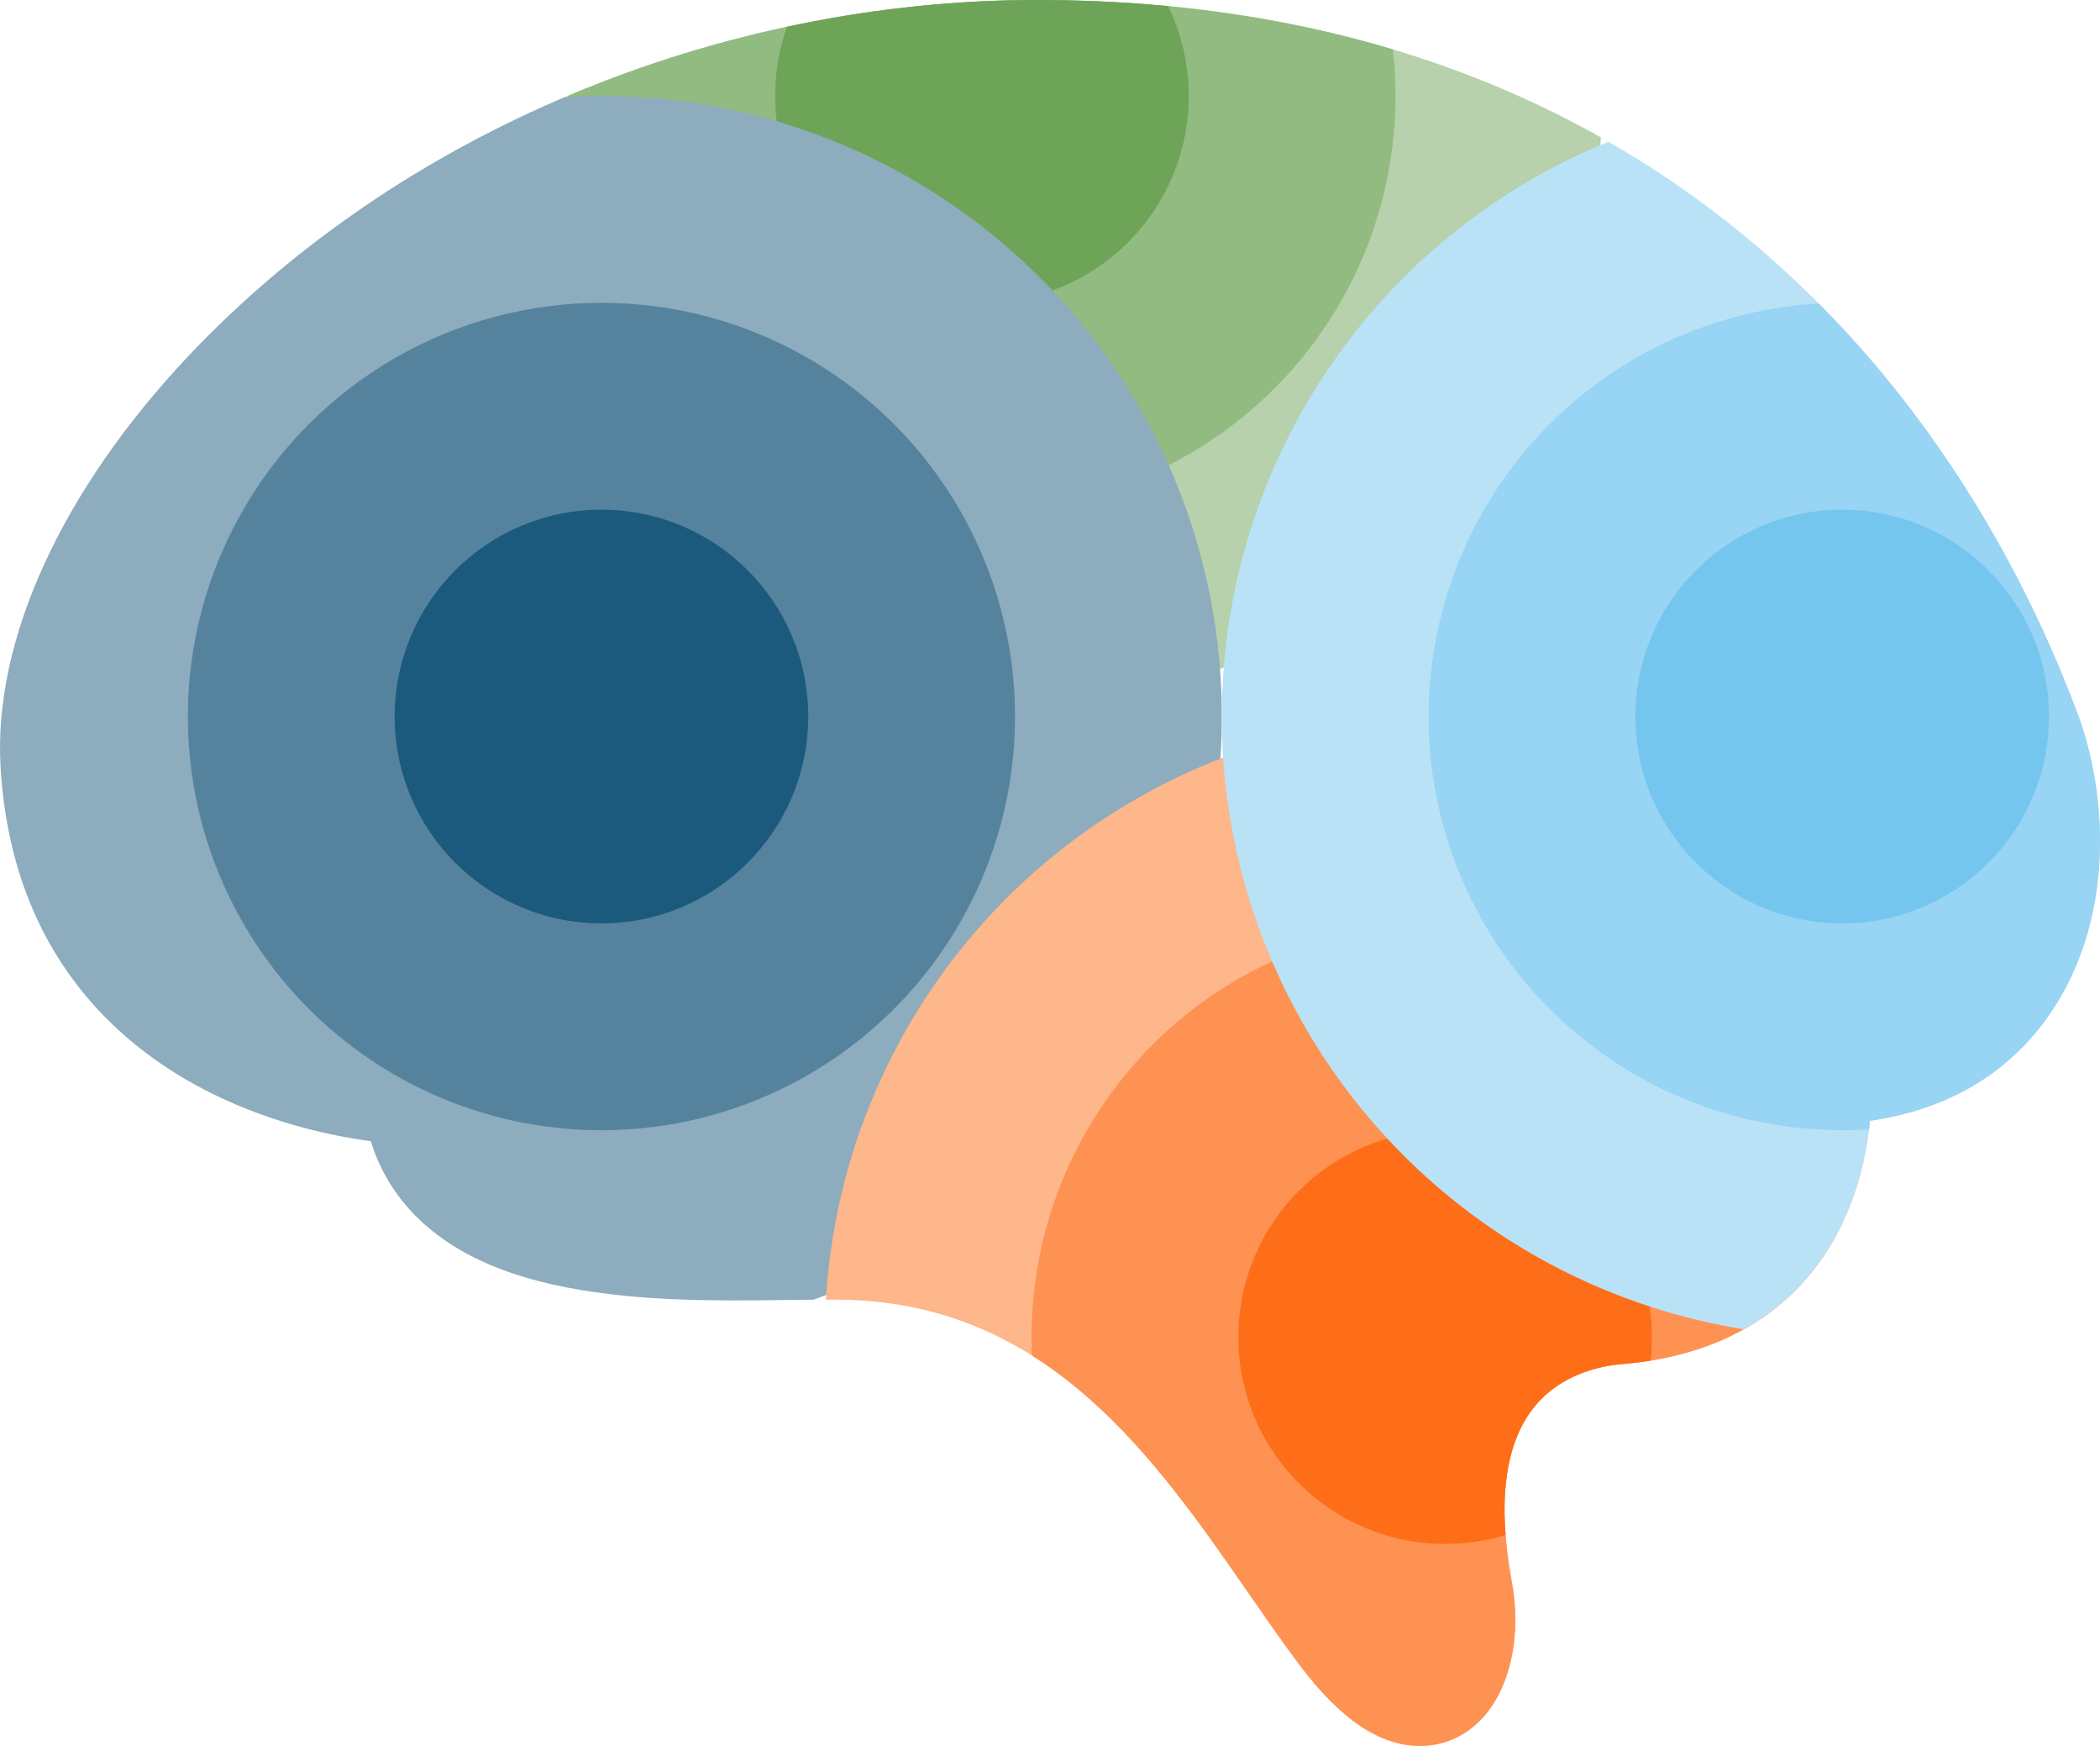 <svg xmlns="http://www.w3.org/2000/svg" width="174.706" height="145.212"><defs><clipPath id="clippath"><path fill="none" d="M172.833 59.327c-3.472-9.242-8.118-17.705-13.747-25.126l.008-.007c-.045-.058-.094-.111-.14-.169-4.396-5.766-9.387-10.898-14.886-15.27C128.45 6.337 109.058.027 86.432 0 59.65-.032 33.196 11.04 15.668 29.617 5.114 40.804-.579 53.264.047 63.802c.939 15.792 10.17 23.523 17.749 27.228 5.067 2.476 10.027 3.48 13.05 3.885 1.257 4.04 4.39 8.467 11.7 10.96 5.892 2.01 12.99 2.276 18.515 2.283a300.06 300.06 0 0 0 4.46-.037c1.344-.018 2.6-.035 3.728-.03a56.094 56.094 0 0 1 1.123.016c16.883.418 25.73 13.186 33.537 24.452 1.436 2.071 2.792 4.028 4.167 5.863 3.42 4.565 6.712 6.786 10.067 6.79 2.105.002 4.042-.93 5.454-2.627 2.129-2.556 2.964-6.765 2.181-10.982-1.205-6.495-.625-11.344 1.724-14.415 2.306-3.014 5.929-3.614 7.379-3.732 11.61-.944 16.68-7.503 18.887-12.839 1.122-2.711 1.602-5.37 1.798-7.409 8.11-1.15 12.636-5.413 15.067-9.021 5.468-8.115 4.602-18.464 2.2-24.86z"/></clipPath><style>.cls-7{mix-blend-mode:soft-light}</style></defs><g style="isolation:isolate"><g id="Layer_2"><g id="Layer_1-2" clip-path="url(#clippath)"><g class="cls-7"><circle cx="81.69" cy="7.984" r="51.611" fill="#b6d1ab"/><circle cx="81.69" cy="7.984" r="34.407" fill="#92bb82"/><circle cx="81.69" cy="7.984" r="17.204" fill="#6da458"/></g><g class="cls-7"><circle cx="50.036" cy="59.594" r="51.612" fill="#8dacbe"/><circle cx="50.036" cy="59.594" r="34.408" fill="#55839e"/><circle cx="50.036" cy="59.594" r="17.204" fill="#1c5a7d"/></g><g class="cls-7"><circle cx="120.226" cy="111.206" r="51.611" fill="#feb68b"/><circle cx="120.226" cy="111.206" r="34.407" fill="#fe9252"/><circle cx="120.226" cy="111.206" r="17.204" fill="#fe6e18"/></g><g class="cls-7"><circle cx="153.257" cy="59.596" r="51.611" fill="#bae2f7"/><circle cx="153.257" cy="59.596" r="34.407" fill="#98d4f3"/><circle cx="153.257" cy="59.596" r="17.204" fill="#75c6ef"/></g></g></g></g></svg>